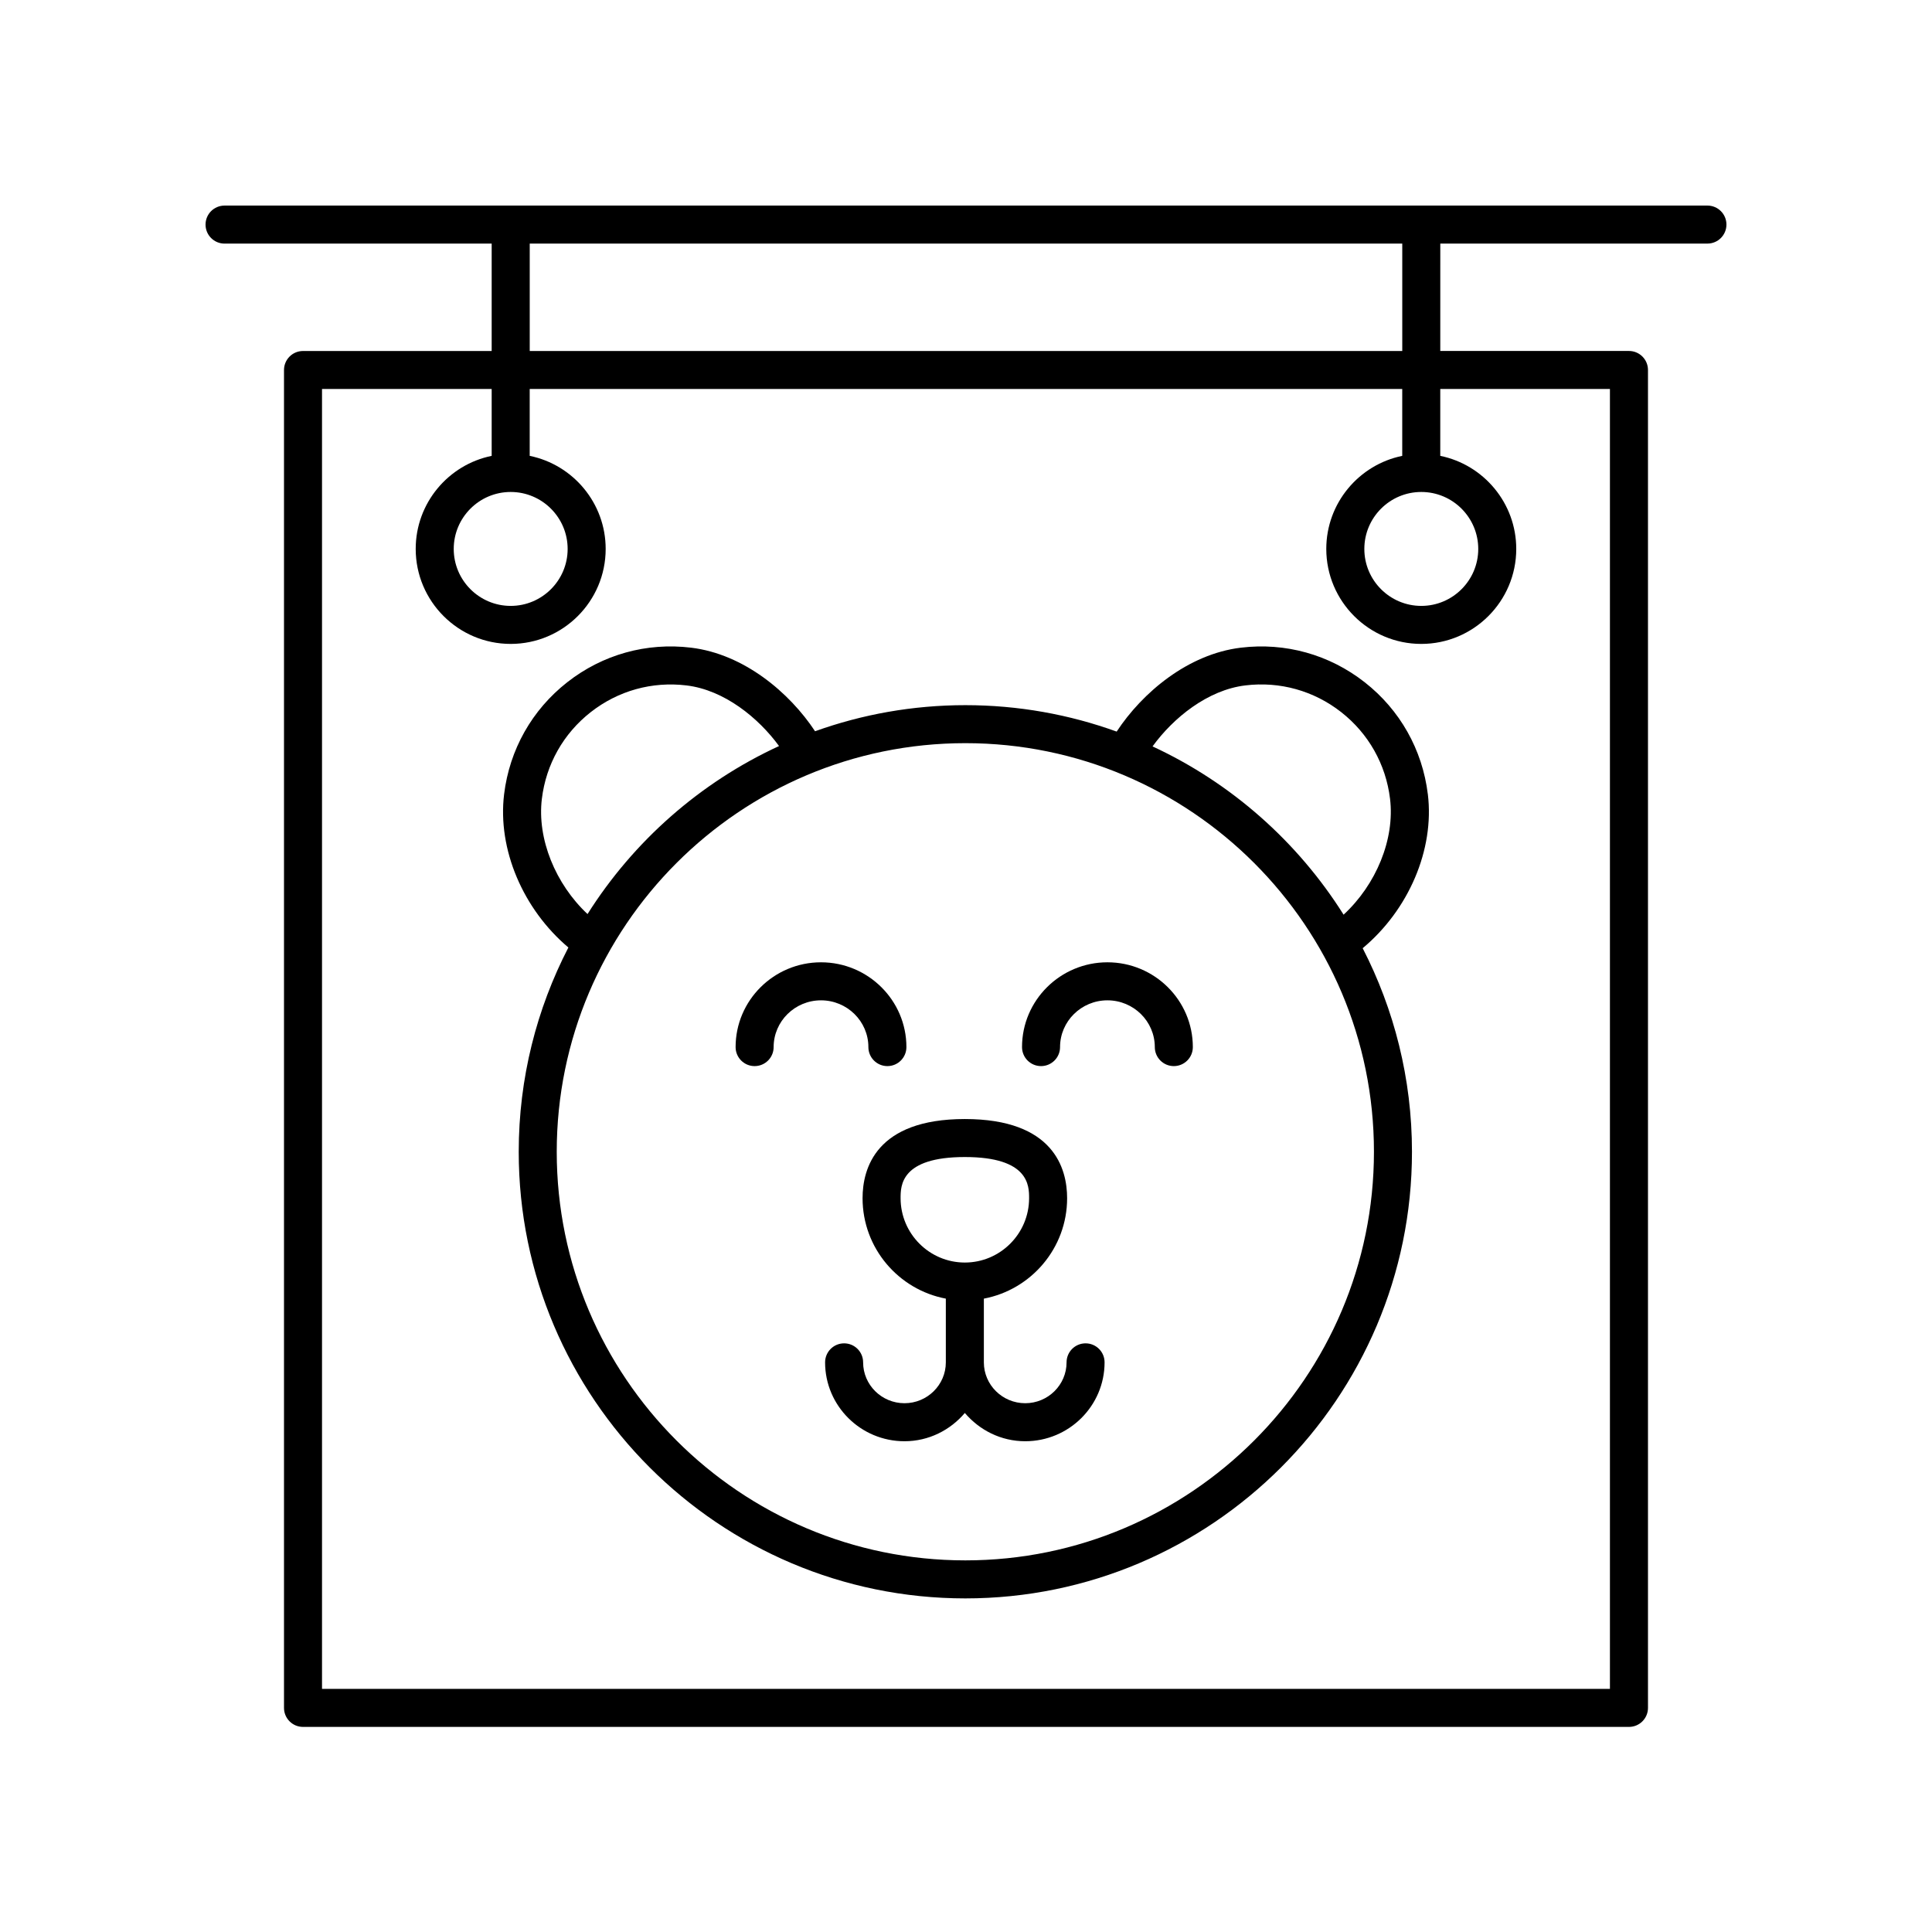 <?xml version="1.0" encoding="UTF-8"?>
<!-- Uploaded to: SVG Repo, www.svgrepo.com, Generator: SVG Repo Mixer Tools -->
<svg fill="#000000" width="800px" height="800px" version="1.1" viewBox="144 144 512 512" xmlns="http://www.w3.org/2000/svg">
 <g>
  <path d="m437.48 399.02c-12.477 0-22.633 10.078-22.633 22.469 0 2.781 2.254 5.039 5.039 5.039s5.039-2.254 5.039-5.039c0-6.832 5.633-12.391 12.555-12.391s12.555 5.559 12.555 12.391c0 2.781 2.254 5.039 5.039 5.039s5.039-2.254 5.039-5.039c0-12.391-10.156-22.469-22.633-22.469z"/>
  <path d="m374.13 421.49c0 2.781 2.254 5.039 5.039 5.039 2.785 0 5.039-2.254 5.039-5.039 0-12.387-10.156-22.469-22.633-22.469-12.477 0-22.633 10.078-22.633 22.469 0 2.781 2.254 5.039 5.039 5.039 2.785 0 5.039-2.254 5.039-5.039 0-6.832 5.633-12.391 12.555-12.391s12.555 5.559 12.555 12.391z"/>
  <path d="m522.39 354.48c-1.438-11.805-7.379-22.348-16.742-29.684-9.367-7.34-21.027-10.586-32.828-9.152-14.02 1.703-26.113 11.922-32.891 22.234-12.527-4.523-26.023-7.004-40.094-7.004-13.973 0-27.379 2.449-39.836 6.914-6.789-10.281-18.855-20.449-32.836-22.145-11.816-1.438-23.469 1.812-32.828 9.152-9.363 7.336-15.305 17.879-16.742 29.684-1.777 14.633 5.039 30.48 17.035 40.617-8.391 16.238-13.16 34.633-13.16 54.137 0 65.266 53.098 118.36 118.36 118.36 65.266 0 118.36-53.094 118.36-118.36 0-19.426-4.734-37.758-13.062-53.949 12.145-10.133 19.059-26.082 17.27-40.805zm-234.79 1.215c1.105-9.137 5.707-17.293 12.949-22.969 7.246-5.676 16.234-8.188 25.402-7.078 9.98 1.211 19.012 8.551 24.504 16.059-20.914 9.641-38.551 25.199-50.754 44.527-8.512-7.969-13.395-19.934-12.102-30.539zm112.23 201.82c-59.711 0-108.29-48.574-108.29-108.28 0-59.711 48.578-108.29 108.29-108.29 59.703 0 108.28 48.574 108.28 108.28s-48.574 108.29-108.28 108.29zm49.609-215.71c5.484-7.547 14.559-14.949 24.586-16.164 9.145-1.113 18.16 1.406 25.402 7.078 7.242 5.676 11.844 13.832 12.949 22.969 1.305 10.691-3.676 22.746-12.309 30.711-12.164-19.332-29.754-34.914-50.629-44.594z"/>
  <path d="m431.69 500c-2.785 0-5.039 2.254-5.039 5.039 0 5.969-4.914 10.828-10.957 10.828-6.047 0-10.961-4.859-10.961-10.828v-16.887c12.543-2.375 22.066-13.387 22.066-26.617 0-7.836-3.523-20.98-27.105-20.98-23.582 0-27.105 13.145-27.105 20.98 0 13.234 9.523 24.246 22.066 26.617v16.887c0 5.969-4.914 10.828-10.957 10.828-6.047 0-10.961-4.859-10.961-10.828 0-2.781-2.254-5.039-5.039-5.039-2.785 0-5.039 2.254-5.039 5.039 0 11.527 9.438 20.906 21.039 20.906 6.434 0 12.133-2.949 15.996-7.492 3.863 4.539 9.562 7.492 16 7.492 11.598 0 21.031-9.379 21.031-20.906 0.004-2.781-2.25-5.039-5.035-5.039zm-49.023-38.469c0-3.266 0-10.906 17.027-10.906s17.027 7.641 17.027 10.906c0 9.402-7.641 17.055-17.027 17.055-9.387 0-17.027-7.652-17.027-17.055z"/>
  <path d="m596.48 198.48h-392.97c-2.785 0-5.039 2.254-5.039 5.039 0 2.781 2.254 5.039 5.039 5.039h70.789v28.461h-49.996c-2.785 0-5.039 2.254-5.039 5.039v354.55c0 2.781 2.254 5.039 5.039 5.039h351.39c2.785 0 5.039-2.254 5.039-5.039v-354.56c0-2.781-2.254-5.039-5.039-5.039h-50.004l0.004-28.457h70.793c2.785 0 5.039-2.254 5.039-5.039 0-2.781-2.254-5.035-5.039-5.035zm-25.832 48.609v344.48h-341.31v-344.48h44.961v17.719c-11.473 2.34-20.133 12.508-20.133 24.664 0 13.879 11.293 25.172 25.172 25.172s25.172-11.293 25.172-25.172c0-12.152-8.66-22.324-20.133-24.664v-17.719h231.23v17.719c-11.469 2.344-20.129 12.512-20.129 24.664 0 13.879 11.293 25.172 25.172 25.172s25.172-11.293 25.172-25.172c0-12.156-8.66-22.324-20.137-24.664v-17.719zm-291.31 27.289c8.324 0 15.094 6.773 15.094 15.098 0 8.32-6.769 15.094-15.094 15.094-8.324 0-15.094-6.773-15.094-15.094 0-8.328 6.769-15.098 15.094-15.098zm241.32 0c8.324 0 15.094 6.773 15.094 15.098 0 8.32-6.769 15.094-15.094 15.094s-15.094-6.773-15.094-15.094c0-8.328 6.769-15.098 15.094-15.098zm-5.043-37.363h-231.23v-28.461h231.23z"/>
 </g>
</svg>
